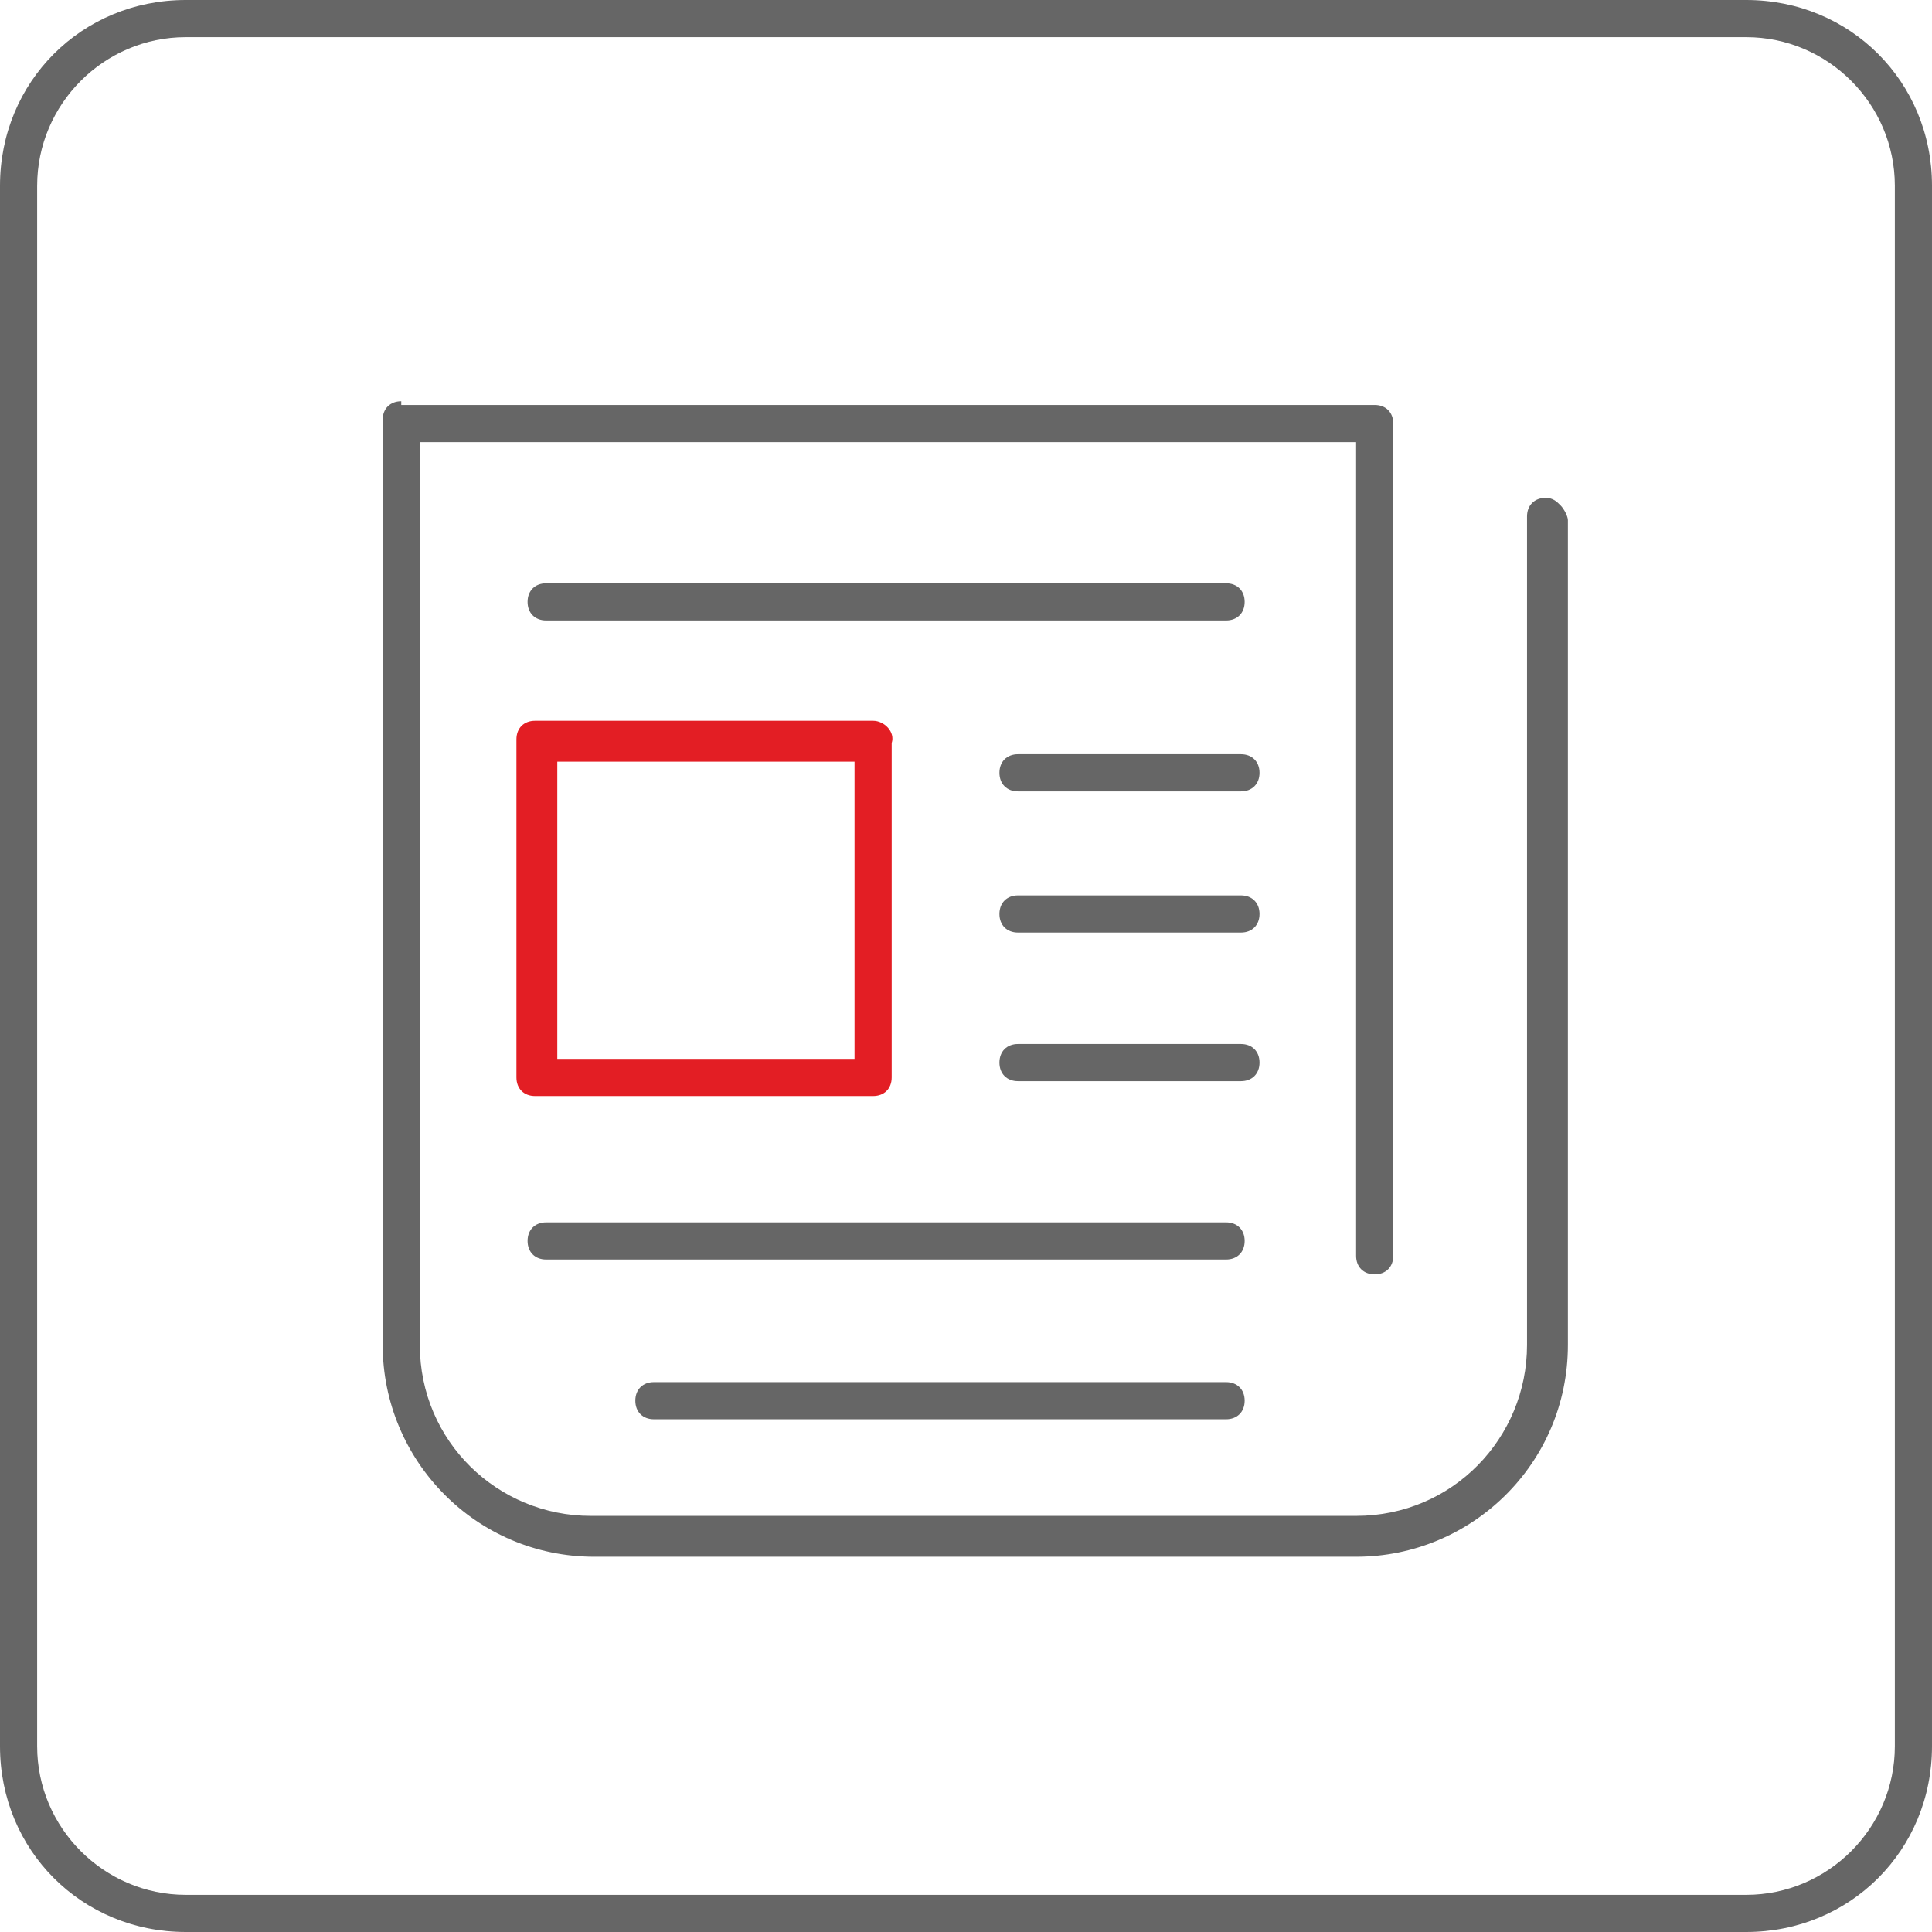 <?xml version="1.0" encoding="utf-8"?>
<!-- Generator: Adobe Illustrator 21.0.0, SVG Export Plug-In . SVG Version: 6.00 Build 0)  -->
<svg version="1.1" id="Слой_1" xmlns="http://www.w3.org/2000/svg" xmlns:xlink="http://www.w3.org/1999/xlink" x="0px" y="0px"
	 viewBox="0 0 52 52" style="enable-background:new 0 0 52 52;" xml:space="preserve">
<style type="text/css">
	.st0{fill:#666666;}
	.st1{fill:none;stroke:#666666;stroke-miterlimit:10;}
	.st2{fill:#E31E24;}
</style>
<g>
	<path class="st0" d="M47,0H5C2.2,0,0,2.2,0,5v42c0,2.8,2.2,5,5,5h42c2.8,0,5-2.2,5-5V5C52,2.2,49.8,0,47,0z M51,47c0,2.2-1.8,4-4,4
		H5c-2.2,0-4-1.8-4-4V5c0-2.2,1.8-4,4-4h42c2.2,0,4,1.8,4,4V47z"/>
</g>
<g>
	<g>
		<path class="st0" d="M10.8,10.8c-0.3,0-0.5,0.2-0.5,0.5v24.9c0,3.1,2.5,5.7,5.7,5.7h20.5c3.1,0,5.7-2.5,5.7-5.7V14
			c0-0.1-0.1-0.3-0.2-0.4c-0.1-0.1-0.2-0.2-0.4-0.2c-0.3,0-0.5,0.2-0.5,0.5v22.3c0,2.5-2,4.6-4.6,4.6H15.9c-2.5,0-4.6-2-4.6-4.6
			V11.9h25.2v21.9c0,0.3,0.2,0.5,0.5,0.5s0.5-0.2,0.5-0.5V11.4c0-0.3-0.2-0.5-0.5-0.5H10.8z"/>
		<path class="st0" d="M33,16.7c0.3,0,0.5-0.2,0.5-0.5s-0.2-0.5-0.5-0.5H14.7c-0.3,0-0.5,0.2-0.5,0.5s0.2,0.5,0.5,0.5H33z"/>
		<path class="st0" d="M33,33.9c0.3,0,0.5-0.2,0.5-0.5s-0.2-0.5-0.5-0.5H14.7c-0.3,0-0.5,0.2-0.5,0.5s0.2,0.5,0.5,0.5H33z"/>
		<path class="st0" d="M33,38.2c0.3,0,0.5-0.2,0.5-0.5s-0.2-0.5-0.5-0.5H17.6c-0.3,0-0.5,0.2-0.5,0.5s0.2,0.5,0.5,0.5H33z"/>
		<path class="st2" d="M23.5,19.4h-9.1c-0.3,0-0.5,0.2-0.5,0.5v9.1c0,0.3,0.2,0.5,0.5,0.5h9.1c0.3,0,0.5-0.2,0.5-0.5V20
			C24.1,19.7,23.8,19.4,23.5,19.4z M23,28.5h-8v-8h8V28.5z"/>
		<path class="st0" d="M33.4,20.3h-6c-0.3,0-0.5,0.2-0.5,0.5s0.2,0.5,0.5,0.5h6c0.3,0,0.5-0.2,0.5-0.5S33.7,20.3,33.4,20.3z"/>
		<path class="st0" d="M33.4,24.1h-6c-0.3,0-0.5,0.2-0.5,0.5s0.2,0.5,0.5,0.5h6c0.3,0,0.5-0.2,0.5-0.5S33.7,24.1,33.4,24.1z"/>
		<path class="st0" d="M27.4,28.1c-0.3,0-0.5,0.2-0.5,0.5s0.2,0.5,0.5,0.5h6c0.3,0,0.5-0.2,0.5-0.5s-0.2-0.5-0.5-0.5H27.4z"/>
	</g>
</g>
</svg>
